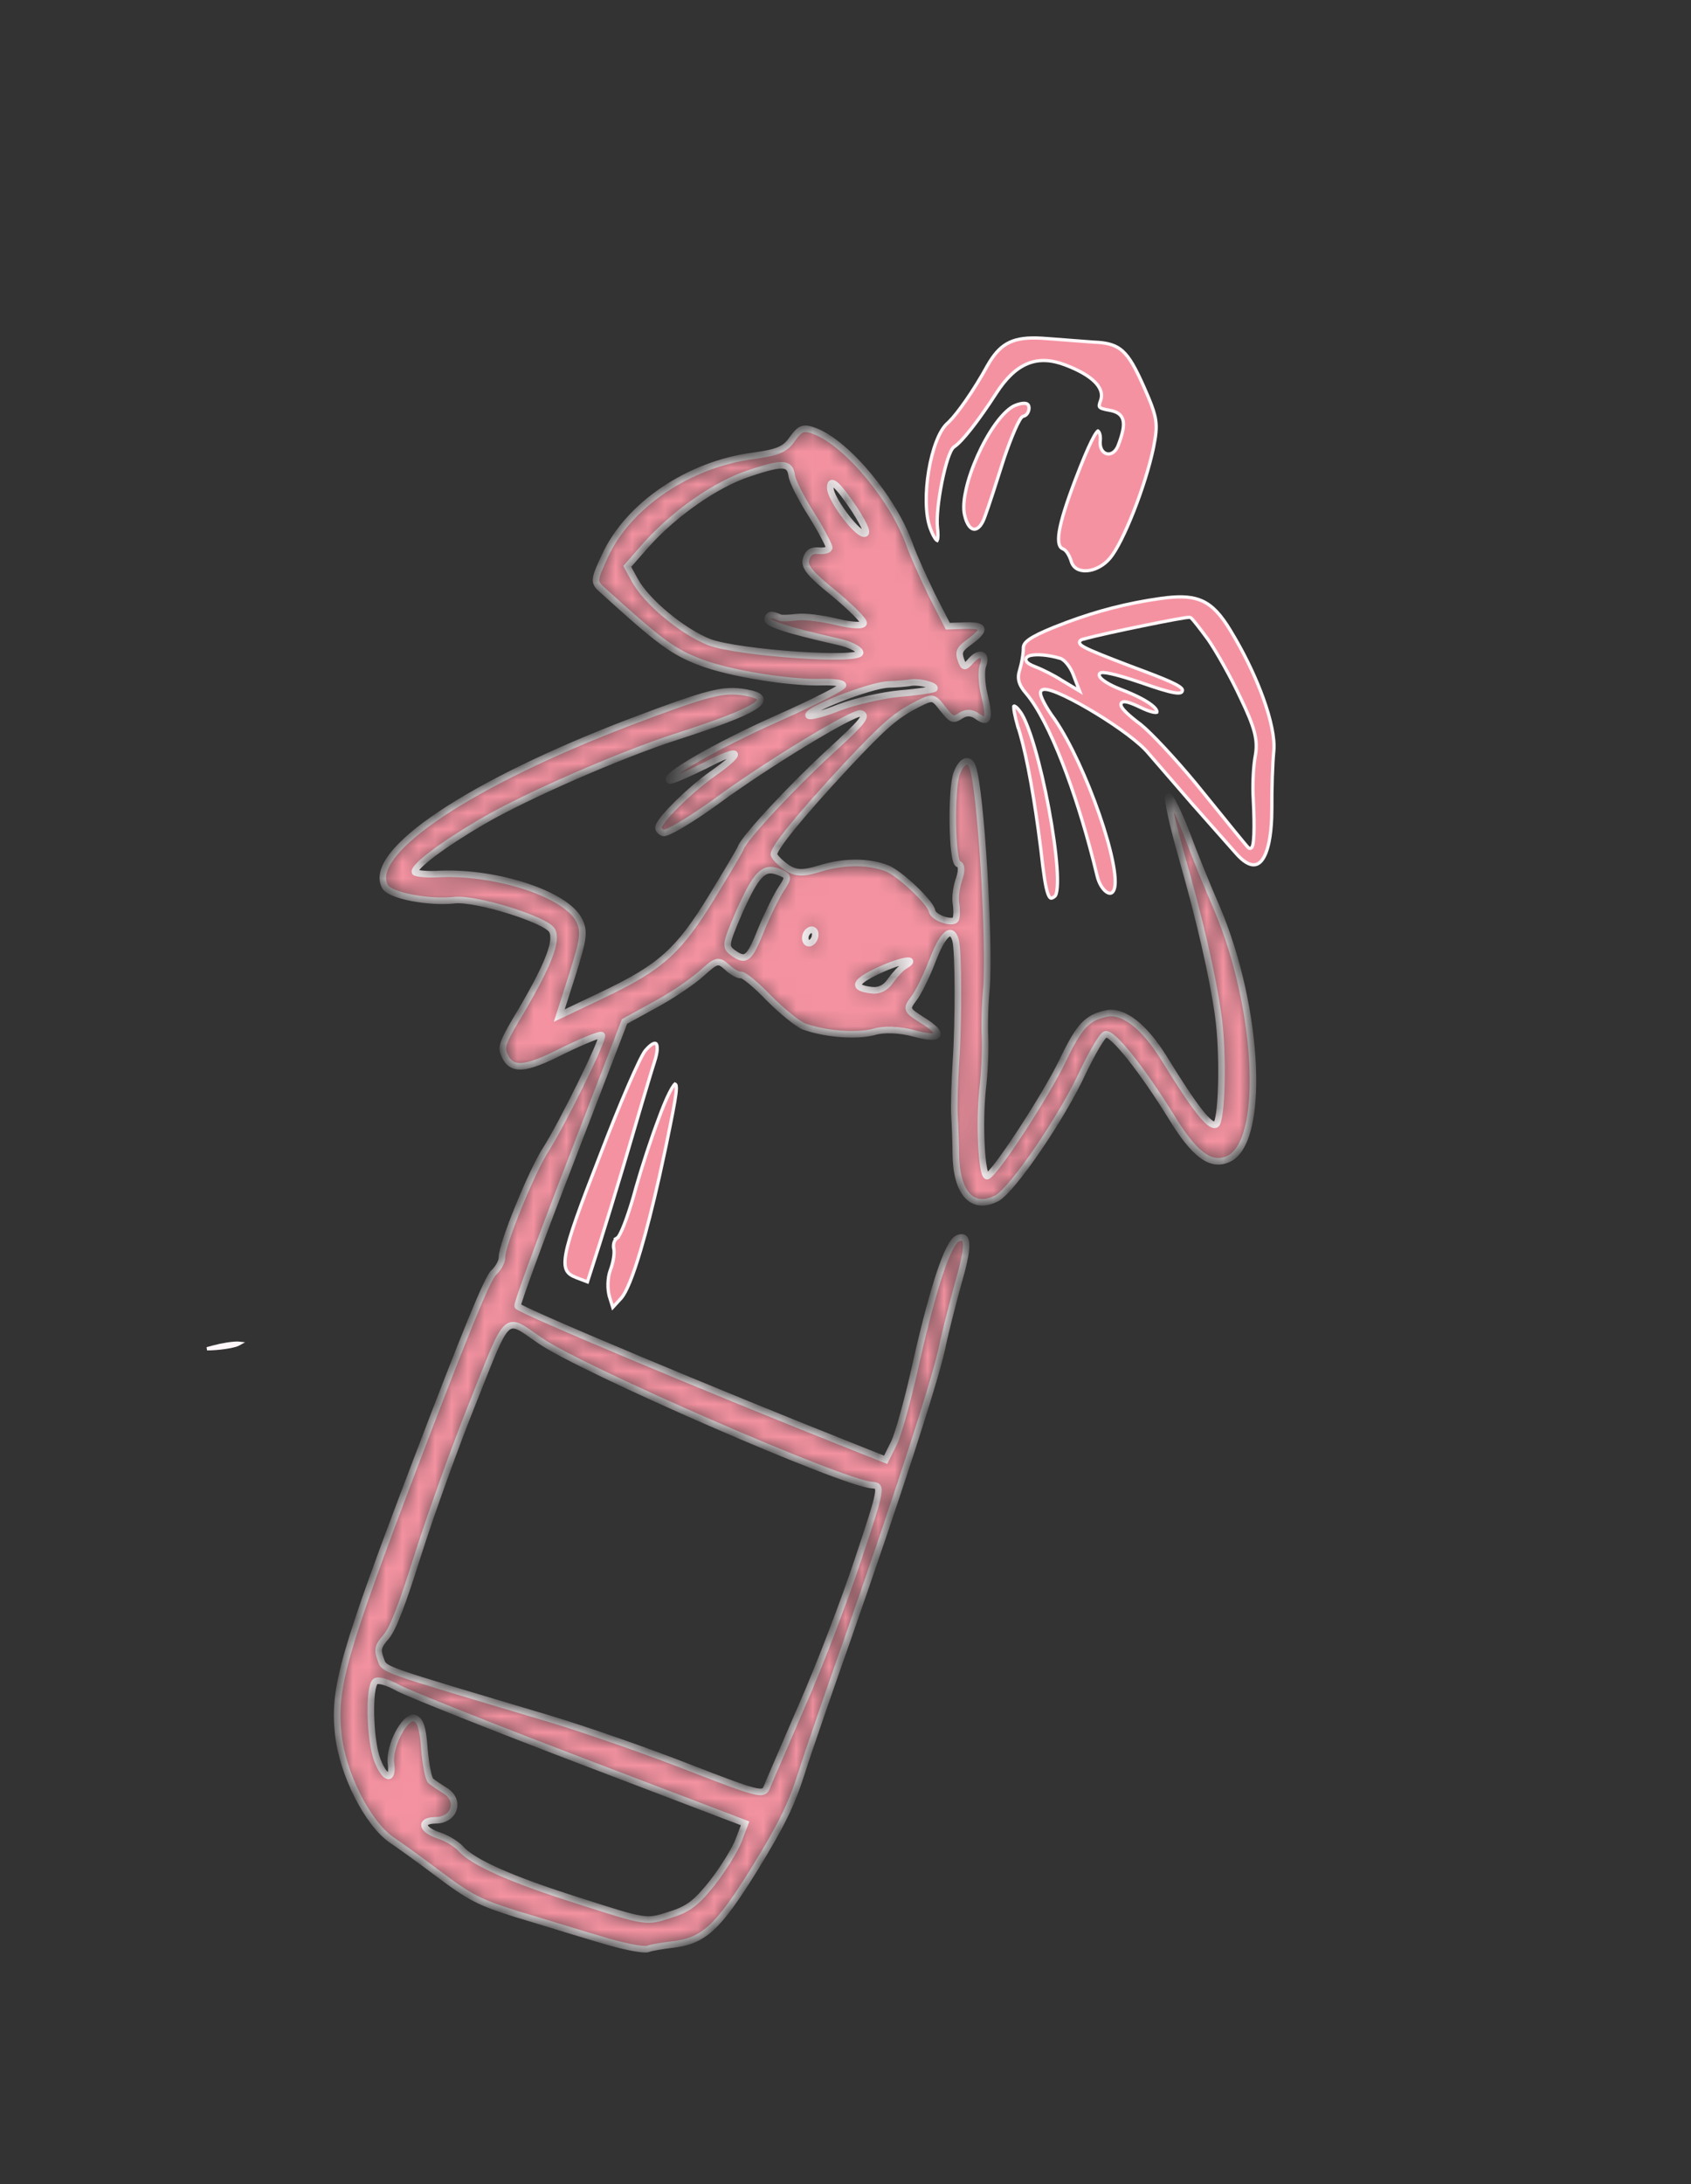 <?xml version="1.0" encoding="UTF-8"?> <svg xmlns="http://www.w3.org/2000/svg" width="103" height="133" viewBox="0 0 103 133" fill="none"><rect x="0" y="0" width="103" height="133" fill="#333333" stroke="none"/><g clip-path="url(#clip0_4031_401)"><path d="M57.083 32.908C57.095 32.887 57.109 32.847 57.12 32.781C57.134 32.682 57.137 32.541 57.123 32.358L57.103 32.159C57.03 31.537 57.167 30.38 57.374 29.352C57.478 28.836 57.6 28.347 57.725 27.967C57.788 27.778 57.851 27.612 57.915 27.484C57.946 27.421 57.979 27.364 58.013 27.318C58.029 27.295 58.046 27.274 58.065 27.254L58.125 27.204L58.125 27.203C58.234 27.134 58.38 27.005 58.556 26.819C58.731 26.634 58.933 26.396 59.155 26.114C59.488 25.691 59.866 25.169 60.267 24.575L60.674 23.958C61.27 23.034 61.891 22.432 62.585 22.146C63.282 21.86 64.037 21.899 64.885 22.223C65.695 22.531 66.299 22.875 66.667 23.238C67.038 23.601 67.186 24 67.034 24.396C66.99 24.515 66.964 24.601 66.957 24.667C66.952 24.729 66.964 24.764 66.986 24.791C67.01 24.821 67.06 24.854 67.157 24.887C67.205 24.904 67.262 24.919 67.329 24.934L67.561 24.979C67.787 25.018 67.977 25.079 68.12 25.178C68.267 25.279 68.362 25.417 68.405 25.596C68.447 25.771 68.438 25.98 68.388 26.228C68.337 26.477 68.245 26.771 68.112 27.119C67.962 27.513 67.675 27.706 67.401 27.628C67.133 27.551 66.971 27.238 67.017 26.821C67.032 26.671 67.018 26.527 66.984 26.416C66.952 26.315 66.909 26.262 66.876 26.241L66.873 26.242C66.852 26.258 66.821 26.29 66.781 26.345C66.701 26.453 66.6 26.629 66.478 26.876C66.235 27.367 65.916 28.124 65.526 29.145C64.959 30.633 64.632 31.669 64.521 32.361C64.466 32.707 64.466 32.956 64.511 33.128C64.554 33.294 64.637 33.384 64.754 33.428C64.812 33.451 64.866 33.493 64.912 33.541C64.959 33.59 65.004 33.651 65.045 33.717C65.107 33.817 65.162 33.934 65.207 34.055L65.248 34.176L65.249 34.177C65.31 34.391 65.434 34.542 65.597 34.636C65.761 34.731 65.971 34.772 66.204 34.756C66.613 34.727 67.08 34.521 67.458 34.151L67.614 33.983C68.018 33.501 68.559 32.4 69.061 31.123C69.562 29.851 70.017 28.418 70.254 27.285C70.404 26.536 70.466 26.081 70.393 25.584C70.338 25.209 70.206 24.806 69.968 24.233L69.694 23.599C69.181 22.443 68.816 21.774 68.379 21.381C68.003 21.043 67.564 20.902 66.897 20.849L66.598 20.832L66.592 20.832L63.803 20.62L63.802 20.621L63.43 20.594C62.594 20.547 61.99 20.619 61.506 20.843C61.025 21.065 60.65 21.442 60.284 22.031L60.127 22.297C59.727 23.029 59.26 23.775 58.825 24.399C58.446 24.944 58.086 25.402 57.811 25.678L57.699 25.784C57.453 26.002 57.223 26.398 57.027 26.909C56.832 27.417 56.675 28.028 56.569 28.665C56.356 29.942 56.355 31.304 56.652 32.142L56.651 32.143C56.753 32.422 56.852 32.625 56.937 32.756C56.979 32.822 57.016 32.866 57.046 32.892C57.061 32.905 57.072 32.911 57.078 32.914C57.079 32.912 57.081 32.91 57.083 32.908Z" fill="#F492A1" stroke="#FFF7F9" stroke-width="0.2"></path><path d="M59.335 32.227C59.434 32.232 59.55 32.184 59.67 32.053C59.76 31.954 59.847 31.812 59.925 31.626L60.001 31.425L60.002 31.421C60.098 31.17 60.273 30.653 60.478 30.025L61.139 27.966L61.138 27.964C61.371 27.275 61.613 26.64 61.818 26.174C61.919 25.942 62.013 25.749 62.093 25.611C62.132 25.543 62.169 25.485 62.204 25.442C62.222 25.421 62.24 25.4 62.26 25.384C62.269 25.376 62.281 25.369 62.295 25.361L62.34 25.344C62.497 25.313 62.623 25.155 62.664 24.967C62.707 24.774 62.648 24.627 62.535 24.583C62.456 24.553 62.326 24.551 62.168 24.583C62.053 24.606 61.931 24.646 61.817 24.695L61.706 24.748C61.35 24.952 60.962 25.359 60.585 25.892C60.209 26.424 59.848 27.074 59.546 27.75C59.243 28.426 58.998 29.125 58.853 29.757C58.725 30.312 58.675 30.806 58.722 31.185L58.749 31.34C58.816 31.647 58.912 31.871 59.019 32.017C59.125 32.162 59.236 32.222 59.335 32.227Z" fill="#F492A1" stroke="#FFF7F9" stroke-width="0.2"></path><mask id="path-3-inside-1_4031_401" fill="white"><path d="M48.275 26.708C47.843 27.365 47.379 27.553 45.912 27.754C41.971 28.26 38.274 30.745 36.848 33.852C36.186 35.273 36.151 35.442 36.624 35.866C40.192 39.112 40.998 39.693 42.661 40.327C44.481 41.021 48.185 41.611 50.147 41.538C50.756 41.526 51.308 41.585 51.346 41.721C51.395 41.831 49.592 42.756 47.338 43.753C43.588 45.426 40.292 47.334 40.793 47.525C40.899 47.565 41.874 47.146 42.953 46.614C45.179 45.454 45.372 45.741 43.35 47.16C42.066 48.071 40.336 49.754 40.124 50.312C40.063 50.471 40.181 50.638 40.392 50.718C40.603 50.798 42.045 49.949 43.588 48.833C46.659 46.566 52.046 43.296 52.441 43.447C52.837 43.597 52.6 43.903 50.511 45.814C48.33 47.812 45.372 50.974 45.129 51.611C45.048 51.824 44.217 53.21 43.329 54.667C41.333 57.922 40.234 58.902 36.725 60.576L34.065 61.844L34.865 59.35C35.543 57.175 35.616 56.746 35.28 56.04C34.492 54.462 30.331 53.089 26.837 53.217C26.029 53.275 25.335 53.193 25.276 53.109C25.156 52.79 27.016 51.4 29.385 50.021C32.03 48.474 37.795 45.956 41.171 44.87C46.234 43.24 47.358 42.513 45.432 42.174C44.074 41.93 43.206 42.147 38.475 43.933C28.612 47.688 22.289 51.91 23.457 53.998C23.764 54.541 26.132 54.987 27.678 54.816C28.973 54.67 33.243 55.994 33.625 56.657C33.964 57.273 33.418 58.707 31.772 61.518C30.623 63.422 30.502 63.741 30.713 64.217C31.142 65.232 31.95 65.175 34.274 63.992C35.536 63.378 36.611 62.936 36.66 63.046C36.773 63.302 34.247 68.424 33.266 69.966C32.403 71.28 30.566 75.782 30.576 76.547C30.591 76.826 30.34 77.247 30.06 77.506C29.697 77.824 28.301 81.247 25.365 88.95C20.89 100.69 20.305 102.779 20.601 105.57C20.851 108.007 22.389 111.027 23.847 112.039C24.186 112.26 25.469 113.175 26.689 114.096C28.663 115.579 29.223 115.853 31.49 116.565C32.903 116.982 35.17 117.694 36.503 118.081C37.853 118.504 39.174 118.764 39.446 118.685C39.728 118.58 40.367 118.489 40.844 118.427C42.856 118.221 43.696 117.446 45.96 113.806C47.638 111.069 48.209 109.887 48.833 107.935C49.26 106.576 50.511 102.977 51.606 99.865C54.649 91.169 56.929 84.158 57.368 82.135C57.574 81.119 58.027 79.375 58.337 78.245C59.013 75.917 59.022 75.1 58.328 75.413C57.744 75.677 56.878 78.267 55.834 82.828C55.361 85.021 54.732 87.306 54.456 87.87L53.946 88.893L52.135 88.172C43.837 84.887 31.561 79.751 31.526 79.525C31.488 79.389 32.944 75.411 34.752 70.746L38.039 62.203L39.872 61.198C40.899 60.646 42.162 59.789 42.712 59.299C43.634 58.464 43.744 58.415 44.286 58.895C44.595 59.196 44.997 59.41 45.133 59.37C45.295 59.341 46.054 59.965 46.832 60.779C47.62 61.566 48.586 62.36 48.982 62.511C50.285 62.977 52.166 63.116 53.207 62.844C53.824 62.653 54.806 62.693 55.654 62.925C57.351 63.389 57.592 62.994 56.173 62.118C55.199 61.504 55.193 61.441 55.63 60.847C55.914 60.499 56.435 59.45 56.789 58.52C57.427 56.847 57.967 56.383 58.205 57.265C58.382 57.91 58.395 62.235 58.225 64.665C58.157 65.795 58.099 67.294 58.14 67.979C58.181 68.664 58.216 69.681 58.219 70.23C58.237 72.64 59.208 73.74 60.709 72.974C61.652 72.482 64.702 68.047 66.001 65.195C66.542 64.093 67.105 63.091 67.324 62.992C67.726 62.811 69.564 65.124 71.358 68.028C72.734 70.287 73.72 71.028 74.759 70.603C77.098 69.699 76.746 61.504 74.124 55.302C73.555 54.02 72.717 51.936 72.254 50.695C71.764 49.443 71.288 48.471 71.179 48.52C71.069 48.57 71.417 50.193 71.975 52.14C73.051 55.897 73.861 59.4 74.194 61.778C74.543 64.192 74.422 68.314 74.057 68.479C73.692 68.644 72.811 67.548 70.909 64.45C69.674 62.458 68.384 61.48 67.354 61.726C66.197 61.985 65.737 62.478 64.712 64.613C63.677 66.774 60.424 71.74 60.107 71.619C59.79 71.498 59.632 68.426 59.849 66.349C59.976 65.302 60.03 63.893 59.999 63.181C59.958 62.496 59.991 61.14 60.088 60.173C60.301 57.395 59.752 48.211 59.254 46.743C59.067 46.124 58.586 46.276 58.282 47.072C57.907 48.055 57.976 52.553 58.376 52.614C58.571 52.658 58.591 53.001 58.435 53.489C58.273 53.914 58.162 54.602 58.225 54.991C58.289 55.38 58.279 55.802 58.218 55.962C58.086 56.307 56.826 55.887 56.773 55.472C56.671 54.946 54.782 53.161 54.017 52.87C52.883 52.437 51.371 52.439 49.928 52.893C48.904 53.202 48.484 53.194 47.928 52.83C47.546 52.563 47.195 52.216 47.14 52.043C47.093 51.69 48.646 49.757 51.567 46.612C53.905 44.126 54.538 43.576 55.893 42.876C56.826 42.41 56.852 42.42 57.419 43.154C57.996 43.86 58.048 43.88 58.527 43.576C58.849 43.364 59.207 43.379 59.536 43.626C60.203 44.093 60.315 43.801 59.953 42.294C59.786 41.622 59.759 40.821 59.87 40.529C60.143 39.811 59.669 39.63 59.131 40.247C58.754 40.681 58.701 40.661 58.526 40.169C58.368 39.712 58.439 39.527 59.021 39.11C60.065 38.352 60.024 38.062 58.833 38.095L57.731 38.131L56.744 36.203C56.219 35.121 55.634 33.803 55.443 33.274C54.485 30.475 51.65 27.052 49.681 26.27C48.942 25.989 48.77 26.045 48.275 26.708ZM48.228 28.972C48.259 29.288 48.793 30.343 49.437 31.349C50.055 32.345 50.524 33.255 50.51 33.371C50.459 33.504 50.161 33.572 49.814 33.531C49.431 33.507 49.191 33.659 49.092 34.078C48.983 34.523 49.357 34.969 50.79 36.124C51.799 36.965 52.614 37.763 52.606 37.942C52.598 38.121 51.91 38.103 50.998 37.877C50.114 37.661 49.02 37.518 48.543 37.58C48.066 37.641 47.61 37.65 47.531 37.62C46.986 37.382 46.861 37.395 46.759 37.66C46.648 37.953 47.829 38.342 50.999 39.064C51.7 39.209 52.286 39.493 52.384 39.713C52.644 40.299 44.957 39.772 43.189 39.098C41.563 38.448 39.381 36.643 38.669 35.337L38.206 34.491L39.327 33.215C41.022 31.306 43.59 29.485 45.659 28.814C47.702 28.133 48.112 28.167 48.228 28.972ZM52.063 31.042C52.723 32.085 52.908 32.551 52.597 32.493C52.092 32.392 50.573 30.352 50.574 29.714C50.549 29.066 51.023 29.49 52.063 31.042ZM56.919 41.928C56.898 41.982 55.961 42.142 54.839 42.231C53.743 42.331 52.053 42.721 51.098 43.087C50.132 43.479 49.3 43.679 49.252 43.569C49.105 43.24 52.974 41.733 54.112 41.68C54.632 41.665 55.287 41.611 55.549 41.558C56.052 41.507 56.99 41.743 56.919 41.928ZM47.584 54.129C47.296 54.567 46.755 55.669 46.384 56.562C45.649 58.411 45.436 58.573 44.673 58.039C44.153 57.658 44.167 57.542 44.996 55.606C46.059 53.213 46.509 52.746 47.406 53.088C48.04 53.329 48.072 53.402 47.584 54.129ZM55.103 58.821C54.874 58.946 54.507 59.354 54.25 59.712C53.962 60.15 53.55 60.358 53.061 60.293C51.878 60.147 52.046 59.785 53.553 59.081C54.878 58.461 56.004 58.282 55.103 58.821ZM49.615 57.124C49.534 57.337 49.358 57.482 49.2 57.422C49.068 57.372 49.007 57.135 49.087 56.923C49.169 56.71 49.371 56.575 49.503 56.625C49.662 56.685 49.696 56.911 49.615 57.124ZM32.873 81.621C35.328 83.347 51.473 90.384 53.117 90.432C53.732 90.484 53.738 90.547 52.262 94.974C51.446 97.431 49.907 101.469 48.823 103.916C47.756 106.399 46.79 108.616 46.688 108.882C46.49 109.323 46.153 109.256 41.994 107.64C39.55 106.678 35.71 105.336 33.459 104.66C22.769 101.468 23.455 101.729 23.166 100.98C22.975 100.451 23.03 100.229 23.51 99.682C23.934 99.204 24.501 97.717 25.491 94.565C26.27 92.124 27.761 87.977 28.836 85.314C31.001 79.873 30.721 80.131 32.873 81.621ZM35.385 107.22L45.385 111.032L44.99 112.068C44.778 112.626 44.065 113.784 43.41 114.629C42.425 115.866 41.942 116.26 40.781 116.609C39.365 117.073 39.339 117.063 35.3 115.766C31.119 114.446 28.768 113.398 28.037 112.542C27.798 112.298 27.241 111.934 26.756 111.78C25.654 111.42 25.536 110.858 26.538 110.845C27.656 110.845 28.065 109.693 27.18 109.081C26.788 108.841 26.38 108.564 26.242 108.45C26.104 108.337 25.929 107.449 25.847 106.474C25.761 105.194 25.586 104.701 25.223 104.624C24.628 104.519 23.688 106.351 23.812 107.372C23.959 108.493 23.438 108.355 22.98 107.176C22.517 105.935 22.445 102.713 22.871 102.389C23.038 102.27 23.585 102.418 24.284 102.806C24.913 103.137 29.896 105.128 35.385 107.22Z"></path></mask><path d="M48.275 26.708C47.843 27.365 47.379 27.553 45.912 27.754C41.971 28.26 38.274 30.745 36.848 33.852C36.186 35.273 36.151 35.442 36.624 35.866C40.192 39.112 40.998 39.693 42.661 40.327C44.481 41.021 48.185 41.611 50.147 41.538C50.756 41.526 51.308 41.585 51.346 41.721C51.395 41.831 49.592 42.756 47.338 43.753C43.588 45.426 40.292 47.334 40.793 47.525C40.899 47.565 41.874 47.146 42.953 46.614C45.179 45.454 45.372 45.741 43.35 47.16C42.066 48.071 40.336 49.754 40.124 50.312C40.063 50.471 40.181 50.638 40.392 50.718C40.603 50.798 42.045 49.949 43.588 48.833C46.659 46.566 52.046 43.296 52.441 43.447C52.837 43.597 52.6 43.903 50.511 45.814C48.33 47.812 45.372 50.974 45.129 51.611C45.048 51.824 44.217 53.21 43.329 54.667C41.333 57.922 40.234 58.902 36.725 60.576L34.065 61.844L34.865 59.35C35.543 57.175 35.616 56.746 35.28 56.04C34.492 54.462 30.331 53.089 26.837 53.217C26.029 53.275 25.335 53.193 25.276 53.109C25.156 52.79 27.016 51.4 29.385 50.021C32.03 48.474 37.795 45.956 41.171 44.87C46.234 43.24 47.358 42.513 45.432 42.174C44.074 41.93 43.206 42.147 38.475 43.933C28.612 47.688 22.289 51.91 23.457 53.998C23.764 54.541 26.132 54.987 27.678 54.816C28.973 54.67 33.243 55.994 33.625 56.657C33.964 57.273 33.418 58.707 31.772 61.518C30.623 63.422 30.502 63.741 30.713 64.217C31.142 65.232 31.95 65.175 34.274 63.992C35.536 63.378 36.611 62.936 36.66 63.046C36.773 63.302 34.247 68.424 33.266 69.966C32.403 71.28 30.566 75.782 30.576 76.547C30.591 76.826 30.34 77.247 30.06 77.506C29.697 77.824 28.301 81.247 25.365 88.95C20.89 100.69 20.305 102.779 20.601 105.57C20.851 108.007 22.389 111.027 23.847 112.039C24.186 112.26 25.469 113.175 26.689 114.096C28.663 115.579 29.223 115.853 31.49 116.565C32.903 116.982 35.17 117.694 36.503 118.081C37.853 118.504 39.174 118.764 39.446 118.685C39.728 118.58 40.367 118.489 40.844 118.427C42.856 118.221 43.696 117.446 45.96 113.806C47.638 111.069 48.209 109.887 48.833 107.935C49.26 106.576 50.511 102.977 51.606 99.865C54.649 91.169 56.929 84.158 57.368 82.135C57.574 81.119 58.027 79.375 58.337 78.245C59.013 75.917 59.022 75.1 58.328 75.413C57.744 75.677 56.878 78.267 55.834 82.828C55.361 85.021 54.732 87.306 54.456 87.87L53.946 88.893L52.135 88.172C43.837 84.887 31.561 79.751 31.526 79.525C31.488 79.389 32.944 75.411 34.752 70.746L38.039 62.203L39.872 61.198C40.899 60.646 42.162 59.789 42.712 59.299C43.634 58.464 43.744 58.415 44.286 58.895C44.595 59.196 44.997 59.41 45.133 59.37C45.295 59.341 46.054 59.965 46.832 60.779C47.62 61.566 48.586 62.36 48.982 62.511C50.285 62.977 52.166 63.116 53.207 62.844C53.824 62.653 54.806 62.693 55.654 62.925C57.351 63.389 57.592 62.994 56.173 62.118C55.199 61.504 55.193 61.441 55.63 60.847C55.914 60.499 56.435 59.45 56.789 58.52C57.427 56.847 57.967 56.383 58.205 57.265C58.382 57.91 58.395 62.235 58.225 64.665C58.157 65.795 58.099 67.294 58.14 67.979C58.181 68.664 58.216 69.681 58.219 70.23C58.237 72.64 59.208 73.74 60.709 72.974C61.652 72.482 64.702 68.047 66.001 65.195C66.542 64.093 67.105 63.091 67.324 62.992C67.726 62.811 69.564 65.124 71.358 68.028C72.734 70.287 73.72 71.028 74.759 70.603C77.098 69.699 76.746 61.504 74.124 55.302C73.555 54.02 72.717 51.936 72.254 50.695C71.764 49.443 71.288 48.471 71.179 48.52C71.069 48.57 71.417 50.193 71.975 52.14C73.051 55.897 73.861 59.4 74.194 61.778C74.543 64.192 74.422 68.314 74.057 68.479C73.692 68.644 72.811 67.548 70.909 64.45C69.674 62.458 68.384 61.48 67.354 61.726C66.197 61.985 65.737 62.478 64.712 64.613C63.677 66.774 60.424 71.74 60.107 71.619C59.79 71.498 59.632 68.426 59.849 66.349C59.976 65.302 60.03 63.893 59.999 63.181C59.958 62.496 59.991 61.14 60.088 60.173C60.301 57.395 59.752 48.211 59.254 46.743C59.067 46.124 58.586 46.276 58.282 47.072C57.907 48.055 57.976 52.553 58.376 52.614C58.571 52.658 58.591 53.001 58.435 53.489C58.273 53.914 58.162 54.602 58.225 54.991C58.289 55.38 58.279 55.802 58.218 55.962C58.086 56.307 56.826 55.887 56.773 55.472C56.671 54.946 54.782 53.161 54.017 52.87C52.883 52.437 51.371 52.439 49.928 52.893C48.904 53.202 48.484 53.194 47.928 52.83C47.546 52.563 47.195 52.216 47.14 52.043C47.093 51.69 48.646 49.757 51.567 46.612C53.905 44.126 54.538 43.576 55.893 42.876C56.826 42.41 56.852 42.42 57.419 43.154C57.996 43.86 58.048 43.88 58.527 43.576C58.849 43.364 59.207 43.379 59.536 43.626C60.203 44.093 60.315 43.801 59.953 42.294C59.786 41.622 59.759 40.821 59.87 40.529C60.143 39.811 59.669 39.63 59.131 40.247C58.754 40.681 58.701 40.661 58.526 40.169C58.368 39.712 58.439 39.527 59.021 39.11C60.065 38.352 60.024 38.062 58.833 38.095L57.731 38.131L56.744 36.203C56.219 35.121 55.634 33.803 55.443 33.274C54.485 30.475 51.65 27.052 49.681 26.27C48.942 25.989 48.77 26.045 48.275 26.708ZM48.228 28.972C48.259 29.288 48.793 30.343 49.437 31.349C50.055 32.345 50.524 33.255 50.51 33.371C50.459 33.504 50.161 33.572 49.814 33.531C49.431 33.507 49.191 33.659 49.092 34.078C48.983 34.523 49.357 34.969 50.79 36.124C51.799 36.965 52.614 37.763 52.606 37.942C52.598 38.121 51.91 38.103 50.998 37.877C50.114 37.661 49.02 37.518 48.543 37.58C48.066 37.641 47.61 37.65 47.531 37.62C46.986 37.382 46.861 37.395 46.759 37.66C46.648 37.953 47.829 38.342 50.999 39.064C51.7 39.209 52.286 39.493 52.384 39.713C52.644 40.299 44.957 39.772 43.189 39.098C41.563 38.448 39.381 36.643 38.669 35.337L38.206 34.491L39.327 33.215C41.022 31.306 43.59 29.485 45.659 28.814C47.702 28.133 48.112 28.167 48.228 28.972ZM52.063 31.042C52.723 32.085 52.908 32.551 52.597 32.493C52.092 32.392 50.573 30.352 50.574 29.714C50.549 29.066 51.023 29.49 52.063 31.042ZM56.919 41.928C56.898 41.982 55.961 42.142 54.839 42.231C53.743 42.331 52.053 42.721 51.098 43.087C50.132 43.479 49.3 43.679 49.252 43.569C49.105 43.24 52.974 41.733 54.112 41.68C54.632 41.665 55.287 41.611 55.549 41.558C56.052 41.507 56.99 41.743 56.919 41.928ZM47.584 54.129C47.296 54.567 46.755 55.669 46.384 56.562C45.649 58.411 45.436 58.573 44.673 58.039C44.153 57.658 44.167 57.542 44.996 55.606C46.059 53.213 46.509 52.746 47.406 53.088C48.04 53.329 48.072 53.402 47.584 54.129ZM55.103 58.821C54.874 58.946 54.507 59.354 54.25 59.712C53.962 60.15 53.55 60.358 53.061 60.293C51.878 60.147 52.046 59.785 53.553 59.081C54.878 58.461 56.004 58.282 55.103 58.821ZM49.615 57.124C49.534 57.337 49.358 57.482 49.2 57.422C49.068 57.372 49.007 57.135 49.087 56.923C49.169 56.71 49.371 56.575 49.503 56.625C49.662 56.685 49.696 56.911 49.615 57.124ZM32.873 81.621C35.328 83.347 51.473 90.384 53.117 90.432C53.732 90.484 53.738 90.547 52.262 94.974C51.446 97.431 49.907 101.469 48.823 103.916C47.756 106.399 46.79 108.616 46.688 108.882C46.49 109.323 46.153 109.256 41.994 107.64C39.55 106.678 35.71 105.336 33.459 104.66C22.769 101.468 23.455 101.729 23.166 100.98C22.975 100.451 23.03 100.229 23.51 99.682C23.934 99.204 24.501 97.717 25.491 94.565C26.27 92.124 27.761 87.977 28.836 85.314C31.001 79.873 30.721 80.131 32.873 81.621ZM35.385 107.22L45.385 111.032L44.99 112.068C44.778 112.626 44.065 113.784 43.41 114.629C42.425 115.866 41.942 116.26 40.781 116.609C39.365 117.073 39.339 117.063 35.3 115.766C31.119 114.446 28.768 113.398 28.037 112.542C27.798 112.298 27.241 111.934 26.756 111.78C25.654 111.42 25.536 110.858 26.538 110.845C27.656 110.845 28.065 109.693 27.18 109.081C26.788 108.841 26.38 108.564 26.242 108.45C26.104 108.337 25.929 107.449 25.847 106.474C25.761 105.194 25.586 104.701 25.223 104.624C24.628 104.519 23.688 106.351 23.812 107.372C23.959 108.493 23.438 108.355 22.98 107.176C22.517 105.935 22.445 102.713 22.871 102.389C23.038 102.27 23.585 102.418 24.284 102.806C24.913 103.137 29.896 105.128 35.385 107.22Z" fill="#F492A1" stroke="#FFF7F9" stroke-width="0.4" mask="url(#path-3-inside-1_4031_401)"></path><path d="M67.393 54.313C67.502 54.389 67.595 54.406 67.665 54.388C67.732 54.37 67.806 54.309 67.862 54.162C67.916 54.019 67.938 53.795 67.921 53.496C67.905 53.199 67.853 52.838 67.77 52.429C67.604 51.614 67.316 50.615 66.952 49.568C66.224 47.474 65.197 45.198 64.243 43.807C63.971 43.442 63.742 43.078 63.589 42.783C63.512 42.636 63.453 42.504 63.417 42.396C63.399 42.342 63.386 42.292 63.38 42.248C63.374 42.206 63.372 42.157 63.388 42.113C63.418 42.035 63.487 41.999 63.554 41.985C63.619 41.972 63.697 41.976 63.779 41.99C63.945 42.019 64.164 42.091 64.417 42.196C64.924 42.406 65.591 42.752 66.288 43.159C67.592 43.92 69.022 44.905 69.729 45.623L69.86 45.763L69.862 45.765C70.321 46.305 71.602 47.766 72.692 49.035L72.694 49.034L75.29 51.97L75.42 52.111C75.716 52.418 75.978 52.588 76.203 52.643C76.329 52.673 76.443 52.667 76.547 52.629C76.65 52.592 76.75 52.519 76.844 52.406C77.034 52.178 77.192 51.796 77.301 51.254C77.382 50.849 77.436 50.359 77.458 49.789L77.469 49.194C77.459 48.033 77.511 46.468 77.59 45.701C77.653 44.957 77.417 43.824 76.948 42.523C76.539 41.387 75.957 40.132 75.253 38.91L74.943 38.389L74.944 38.388C74.372 37.445 73.865 36.887 73.234 36.599C72.68 36.346 72.016 36.295 71.103 36.393L70.696 36.444C68.663 36.73 66.862 37.197 64.99 37.893L64.182 38.205C63.431 38.512 62.958 38.742 62.677 38.946C62.434 39.122 62.347 39.268 62.334 39.415L62.332 39.478L62.332 39.481C62.335 39.721 62.28 40.108 62.198 40.462L62.11 40.797L62.109 40.799C62.026 41.056 62.011 41.28 62.07 41.503C62.115 41.672 62.204 41.845 62.345 42.034L62.504 42.229L62.505 42.23C63.206 43.054 63.982 44.571 64.734 46.506C65.394 48.202 66.037 50.226 66.595 52.402L66.829 53.343C66.942 53.813 67.175 54.162 67.393 54.313ZM76.06 51.639C76.055 51.636 76.051 51.632 76.048 51.629C76.041 51.624 76.035 51.617 76.028 51.61C76.014 51.596 75.996 51.577 75.975 51.554C75.933 51.506 75.875 51.438 75.803 51.352C75.659 51.18 75.457 50.934 75.211 50.633L73.322 48.305L73.321 48.304C72.068 46.736 70.57 45.101 69.77 44.366L69.475 44.11C69.096 43.829 68.808 43.587 68.61 43.395C68.512 43.299 68.433 43.214 68.378 43.14C68.326 43.069 68.284 42.995 68.277 42.926C68.273 42.889 68.279 42.845 68.306 42.807C68.333 42.77 68.371 42.75 68.407 42.741C68.474 42.723 68.56 42.733 68.651 42.753C68.792 42.786 68.984 42.855 69.224 42.962L69.482 43.083L69.483 43.083C69.759 43.218 70.015 43.315 70.206 43.359C70.303 43.381 70.376 43.388 70.424 43.383C70.447 43.381 70.458 43.377 70.463 43.375C70.475 43.335 70.469 43.271 70.397 43.173C70.324 43.073 70.195 42.956 70.009 42.828C69.639 42.572 69.063 42.284 68.315 41.999C67.967 41.867 67.648 41.714 67.409 41.568C67.289 41.495 67.187 41.422 67.11 41.353C67.056 41.303 67.006 41.248 66.977 41.189L66.955 41.129L66.954 41.124C66.948 41.089 66.955 41.051 66.98 41.019C67.003 40.991 67.032 40.976 67.055 40.968C67.1 40.953 67.156 40.952 67.212 40.954C67.33 40.959 67.5 40.987 67.711 41.035C68.03 41.108 68.456 41.228 68.965 41.391L69.502 41.569L69.503 41.569C70.504 41.92 71.125 42.111 71.509 42.176C71.702 42.208 71.822 42.207 71.897 42.186C71.963 42.167 71.994 42.135 72.013 42.085C72.024 42.055 72.026 42.032 72.022 42.011C72.019 41.99 72.007 41.963 71.978 41.928C71.915 41.855 71.787 41.763 71.551 41.643C71.2 41.464 70.639 41.234 69.776 40.907L68.809 40.545L68.808 40.544C67.333 39.982 66.493 39.647 66.093 39.436C65.993 39.384 65.916 39.336 65.862 39.293C65.835 39.271 65.81 39.247 65.792 39.222C65.773 39.197 65.756 39.163 65.754 39.124C65.749 39.035 65.819 38.984 65.864 38.961C65.912 38.936 65.976 38.919 66.046 38.904L66.046 38.903C66.675 38.729 68.237 38.387 69.658 38.097C70.369 37.951 71.047 37.818 71.556 37.725C71.811 37.679 72.025 37.642 72.18 37.619C72.257 37.607 72.322 37.6 72.37 37.595C72.394 37.593 72.416 37.592 72.434 37.591C72.443 37.591 72.453 37.591 72.462 37.592C72.47 37.592 72.484 37.595 72.499 37.601C72.519 37.608 72.536 37.62 72.546 37.628C72.557 37.637 72.569 37.647 72.581 37.659C72.605 37.682 72.633 37.713 72.665 37.749C72.73 37.823 72.812 37.924 72.906 38.044C73.001 38.164 73.109 38.305 73.224 38.458L73.586 38.944L73.588 38.947C74.079 39.655 74.986 41.251 75.584 42.547C76.406 44.26 76.606 45.003 76.487 45.867L76.459 46.042C76.358 46.58 76.297 47.555 76.323 48.371L76.341 48.709L76.34 48.711C76.386 49.582 76.397 50.312 76.376 50.818C76.365 51.07 76.346 51.271 76.319 51.407C76.305 51.473 76.289 51.533 76.265 51.576C76.253 51.598 76.234 51.625 76.205 51.643C76.187 51.654 76.168 51.661 76.148 51.663L76.087 51.655C76.073 51.649 76.063 51.641 76.06 51.639ZM65.511 41.933L64.673 41.431L64.67 41.429C64.242 41.146 63.514 40.778 63.072 40.609C62.911 40.547 62.784 40.488 62.692 40.43C62.605 40.374 62.534 40.312 62.503 40.239C62.486 40.2 62.48 40.155 62.492 40.111C62.504 40.068 62.53 40.034 62.559 40.009C62.615 39.96 62.699 39.929 62.788 39.909C63.151 39.828 63.849 39.872 64.59 40.092L64.591 40.092L64.598 40.094C64.742 40.149 64.891 40.287 65.022 40.454C65.121 40.582 65.216 40.733 65.294 40.896L65.366 41.061L65.366 41.062L65.655 41.811L65.76 42.082L65.511 41.933Z" fill="#F492A1" stroke="#FFF7F9" stroke-width="0.2"></path><path d="M64.005 54.69C64.025 54.696 64.051 54.696 64.092 54.679C64.113 54.671 64.136 54.659 64.162 54.643L64.246 54.582L64.248 54.581C64.273 54.563 64.305 54.515 64.335 54.419C64.363 54.325 64.383 54.199 64.396 54.043C64.422 53.73 64.415 53.309 64.38 52.813C64.31 51.821 64.128 50.539 63.884 49.231C63.64 47.924 63.333 46.593 63.013 45.505C62.853 44.961 62.69 44.479 62.53 44.092C62.41 43.799 62.293 43.565 62.184 43.4L62.077 43.257L62.072 43.251C61.967 43.109 61.872 43.032 61.809 43.005C61.777 42.991 61.764 42.994 61.763 42.995L61.754 43.01L61.755 43.012C61.754 43.014 61.753 43.017 61.753 43.02C61.752 43.027 61.751 43.036 61.75 43.048C61.749 43.072 61.75 43.102 61.753 43.139C61.759 43.214 61.773 43.31 61.794 43.421C61.836 43.641 61.901 43.914 61.977 44.183L61.978 44.182C62.417 45.476 62.864 47.774 63.243 50.532L63.401 51.74L63.401 51.741C63.56 53.191 63.682 54.007 63.824 54.411C63.859 54.511 63.894 54.58 63.927 54.625C63.959 54.669 63.986 54.684 64.005 54.69Z" fill="#F492A1" stroke="#FFF7F9" stroke-width="0.2"></path><path d="M36.556 70.339C35.313 73.52 34.662 75.29 34.474 76.323C34.379 76.84 34.405 77.151 34.511 77.359C34.616 77.563 34.811 77.688 35.114 77.804L35.781 78.058L36.558 75.638C36.879 74.62 37.442 72.787 37.952 71.08L38.434 69.449C38.877 67.93 39.349 66.336 39.636 65.393L39.853 64.694L39.854 64.693C39.96 64.374 40.015 64.115 40.028 63.919C40.04 63.717 40.007 63.606 39.966 63.56C39.949 63.541 39.929 63.532 39.903 63.53C39.874 63.528 39.831 63.535 39.772 63.563C39.684 63.606 39.574 63.69 39.445 63.822L39.31 63.97L39.309 63.971L39.247 64.056C39.222 64.095 39.193 64.144 39.159 64.204C39.094 64.321 39.015 64.474 38.925 64.658C38.746 65.026 38.523 65.516 38.272 66.094C37.771 67.251 37.159 68.759 36.556 70.338L36.556 70.339Z" fill="#F492A1" stroke="#FFF7F9" stroke-width="0.2"></path><path d="M37.829 79.06L37.829 79.059C37.982 78.894 38.164 78.558 38.37 78.055C38.573 77.555 38.795 76.899 39.03 76.105C39.383 74.913 39.765 73.411 40.161 71.654L40.561 69.814C40.92 68.078 41.108 67.129 41.172 66.599C41.204 66.332 41.202 66.186 41.181 66.103C41.172 66.065 41.159 66.045 41.148 66.033C41.14 66.025 41.128 66.02 41.112 66.012C41.094 66.028 41.067 66.055 41.034 66.1C40.964 66.194 40.877 66.342 40.779 66.537C40.63 66.83 40.46 67.222 40.283 67.681L40.104 68.16L40.104 68.162C39.671 69.298 39.101 71.035 38.736 72.319L38.593 72.839L38.592 72.841C38.406 73.487 38.203 74.097 38.024 74.558C37.935 74.788 37.85 74.982 37.775 75.126C37.738 75.197 37.702 75.259 37.668 75.306C37.641 75.344 37.605 75.382 37.564 75.406L37.566 75.407C37.504 75.452 37.444 75.535 37.407 75.642C37.37 75.749 37.358 75.869 37.379 75.981L37.378 75.982C37.42 76.14 37.411 76.373 37.372 76.611C37.333 76.857 37.261 77.126 37.172 77.358C37.086 77.583 37.041 77.873 37.033 78.163C37.026 78.453 37.057 78.736 37.12 78.946L37.118 78.947L37.325 79.609L37.829 79.06Z" fill="#F492A1" stroke="#FFF7F9" stroke-width="0.2"></path><path d="M12.612 82.133C12.752 82.134 12.927 82.129 13.116 82.114C13.537 82.082 14.01 82.015 14.301 81.932L14.413 81.895C14.506 81.858 14.575 81.826 14.623 81.798C14.472 81.779 14.193 81.793 13.825 81.851L13.412 81.927C13.115 81.996 12.842 82.064 12.641 82.123C12.632 82.126 12.622 82.13 12.612 82.133Z" fill="#F492A1" stroke="#FFF7F9" stroke-width="0.2"></path></g><defs><clipPath id="clip0_4031_401"><rect width="64.103" height="116.55" fill="white" transform="translate(42.258 0.318) rotate(20.866)"></rect></clipPath></defs></svg> 